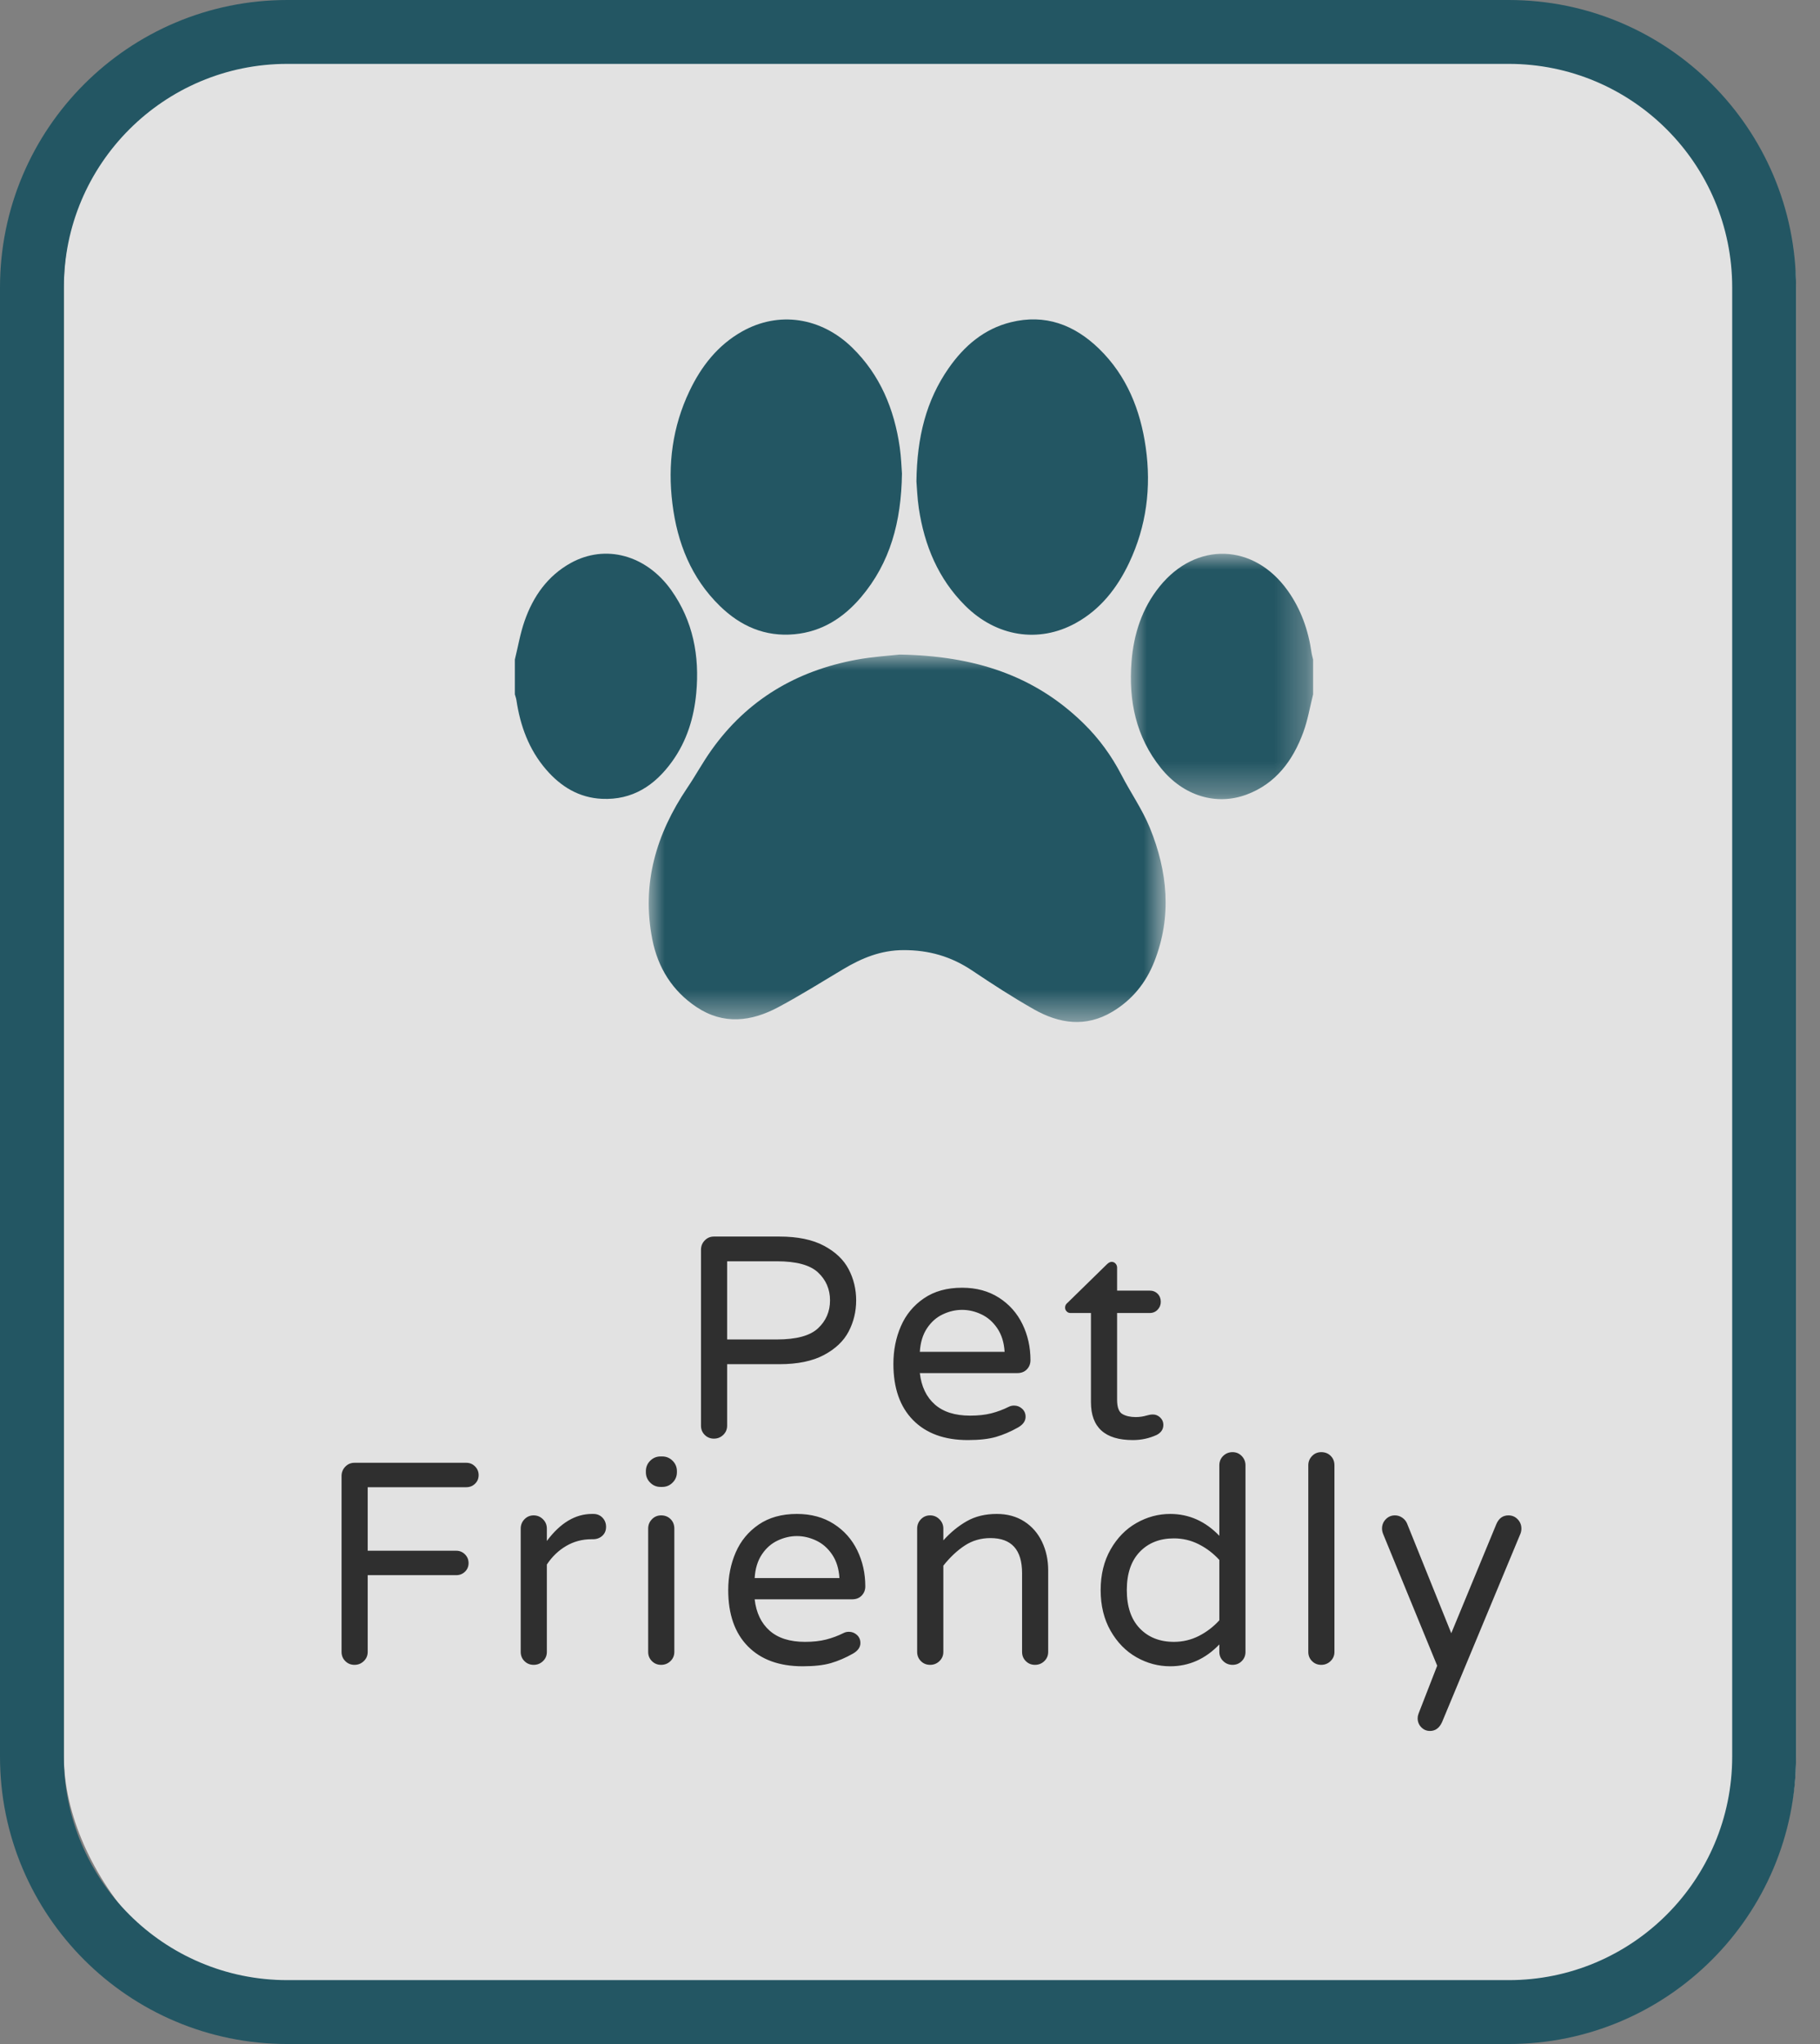 <?xml version="1.0" encoding="UTF-8"?>
<svg width="57px" height="64px" viewBox="0 0 57 64" version="1.1" xmlns="http://www.w3.org/2000/svg" xmlns:xlink="http://www.w3.org/1999/xlink">
    <rect x="0" y="0" width="57" height="64" fill="#808080" stroke="none"/>
    <title>Group Copy</title>
    <defs>
        <polygon id="path-1" points="0 0 5.708 0 5.708 7.683 0 7.683"></polygon>
        <polygon id="path-3" points="0 0 16.189 0 16.189 11.505 0 11.505"></polygon>
    </defs>
    <g id="Page-1" stroke="none" stroke-width="1" fill="none" fill-rule="evenodd">
        <g id="Group-Copy">
            <rect id="Rectangle" fill="#FFFFFF" opacity="0.771" x="2" y="1" width="54.25" height="62" rx="8"></rect>
            <path d="M47.25,0 L9,0 C4.029,0 0,4.029 0,9 L0,55 C0,59.971 4.029,64 9,64 L47.25,64 C52.221,64 56.25,59.971 56.25,55 L56.25,9 C56.25,4.029 52.221,0 47.25,0 Z M9,2 L47.25,2 C51.116,2 54.25,5.134 54.25,9 L54.25,55 C54.25,58.866 51.116,62 47.25,62 L9,62 C5.134,62 2,58.866 2,55 L2,9 C2,5.134 5.134,2 9,2 Z" id="Rectangle-Copy" fill="#235663" fill-rule="nonzero"></path>
            <g id="Group-13" transform="translate(16.125, 10)">
                <g id="Group-3" transform="translate(19.292, 7.339)">
                    <mask id="mask-2" fill="white">
                        <use xlink:href="#path-1"></use>
                    </mask>
                    <g id="Clip-2"></g>
                    <path d="M5.708,4.402 C5.608,4.798 5.541,5.207 5.401,5.588 C5.074,6.478 4.539,7.199 3.625,7.54 C2.671,7.895 1.643,7.58 0.944,6.713 C0.158,5.739 -0.077,4.596 0.021,3.371 C0.091,2.508 0.351,1.706 0.899,1.026 C2.042,-0.393 3.859,-0.332 4.916,1.159 C5.328,1.739 5.558,2.393 5.659,3.097 C5.669,3.169 5.691,3.24 5.708,3.311 L5.708,4.402 Z" id="Fill-1" fill="#235663" mask="url(#mask-2)"></path>
                </g>
                <path d="M0,10.65 C0.1,10.244 0.169,9.827 0.307,9.436 C0.576,8.668 1.028,8.03 1.747,7.63 C2.831,7.028 4.112,7.372 4.9,8.482 C5.581,9.444 5.788,10.534 5.681,11.698 C5.609,12.475 5.385,13.202 4.929,13.837 C4.387,14.594 3.682,15.058 2.723,15.012 C2.006,14.977 1.44,14.63 0.978,14.095 C0.442,13.474 0.17,12.733 0.049,11.926 C0.04,11.864 0.017,11.803 0,11.741 C0,11.377 0,11.014 0,10.65" id="Fill-4" fill="#235663"></path>
                <g id="Group-8" transform="translate(4.192, 10.495)">
                    <mask id="mask-4" fill="white">
                        <use xlink:href="#path-3"></use>
                    </mask>
                    <g id="Clip-7"></g>
                    <path d="M7.86,0 C10.209,0.041 12.082,0.653 13.617,2.154 C14.101,2.627 14.495,3.169 14.808,3.774 C15.094,4.328 15.458,4.846 15.693,5.42 C16.251,6.788 16.392,8.194 15.836,9.61 C15.572,10.283 15.136,10.817 14.518,11.185 C13.686,11.681 12.856,11.558 12.062,11.107 C11.403,10.733 10.765,10.32 10.135,9.897 C9.477,9.455 8.781,9.252 7.982,9.254 C7.268,9.255 6.672,9.504 6.085,9.854 C5.413,10.255 4.749,10.672 4.06,11.04 C3.214,11.492 2.343,11.602 1.494,11.035 C0.743,10.533 0.289,9.809 0.114,8.925 C-0.233,7.178 0.236,5.614 1.208,4.173 C1.47,3.786 1.693,3.372 1.964,2.992 C3.086,1.412 4.629,0.51 6.495,0.163 C7.028,0.064 7.574,0.033 7.86,0" id="Fill-6" fill="#235663" mask="url(#mask-4)"></path>
                </g>
                <path d="M12.123,4.827 C12.102,6.343 11.753,7.625 10.84,8.701 C10.292,9.346 9.617,9.778 8.758,9.859 C7.837,9.945 7.068,9.607 6.418,8.972 C5.524,8.099 5.086,6.999 4.934,5.769 C4.782,4.546 4.935,3.367 5.466,2.25 C5.838,1.467 6.355,0.808 7.114,0.38 C8.259,-0.267 9.589,-0.07 10.568,0.887 C11.441,1.741 11.883,2.812 12.055,4.011 C12.099,4.321 12.108,4.636 12.123,4.827" id="Fill-9" fill="#235663"></path>
                <path d="M12.576,5.074 C12.595,3.685 12.88,2.541 13.585,1.529 C14.073,0.829 14.695,0.297 15.531,0.09 C16.606,-0.177 17.521,0.166 18.298,0.922 C19.162,1.763 19.59,2.831 19.758,4.009 C19.936,5.262 19.781,6.478 19.236,7.627 C18.861,8.417 18.337,9.084 17.566,9.509 C16.403,10.151 15.074,9.935 14.099,8.96 C13.261,8.123 12.827,7.082 12.652,5.92 C12.602,5.586 12.591,5.247 12.576,5.074" id="Fill-11" fill="#235663"></path>
            </g>
            <path d="M22.359,45.045 C22.473,45.045 22.57,45.006 22.651,44.928 C22.732,44.85 22.773,44.754 22.773,44.64 L22.773,44.64 L22.773,42.714 L24.411,42.714 C24.981,42.714 25.446,42.618 25.806,42.426 C26.166,42.234 26.424,41.988 26.58,41.688 C26.736,41.388 26.814,41.064 26.814,40.716 C26.814,40.368 26.736,40.044 26.58,39.744 C26.424,39.444 26.166,39.198 25.806,39.006 C25.446,38.814 24.981,38.718 24.411,38.718 L24.411,38.718 L22.359,38.718 C22.245,38.718 22.149,38.758 22.071,38.84 C21.993,38.92 21.954,39.018 21.954,39.132 L21.954,39.132 L21.954,44.64 C21.954,44.754 21.993,44.85 22.071,44.928 C22.149,45.006 22.245,45.045 22.359,45.045 Z M24.33,41.94 L22.773,41.94 L22.773,39.492 L24.33,39.492 C24.942,39.492 25.372,39.609 25.621,39.843 C25.87,40.077 25.995,40.368 25.995,40.716 C25.995,41.064 25.87,41.355 25.621,41.589 C25.372,41.823 24.942,41.94 24.33,41.94 L24.33,41.94 Z M30.311,45.09 C30.671,45.09 30.965,45.057 31.193,44.991 C31.421,44.925 31.652,44.826 31.886,44.694 C32.042,44.604 32.12,44.493 32.12,44.361 C32.12,44.259 32.084,44.175 32.012,44.109 C31.94,44.043 31.856,44.01 31.76,44.01 C31.7,44.01 31.646,44.022 31.598,44.046 C31.418,44.136 31.233,44.205 31.044,44.253 C30.855,44.301 30.635,44.325 30.383,44.325 C29.909,44.325 29.54,44.208 29.276,43.974 C29.012,43.74 28.856,43.413 28.808,42.993 L28.808,42.993 L31.859,42.993 C31.985,42.993 32.085,42.954 32.16,42.876 C32.235,42.798 32.273,42.702 32.273,42.588 C32.273,42.18 32.189,41.803 32.021,41.459 C31.853,41.114 31.607,40.837 31.283,40.63 C30.959,40.423 30.575,40.32 30.131,40.32 C29.657,40.32 29.258,40.431 28.934,40.653 C28.61,40.875 28.37,41.166 28.214,41.526 C28.058,41.886 27.98,42.279 27.98,42.705 C27.98,43.461 28.185,44.047 28.596,44.465 C29.007,44.882 29.579,45.09 30.311,45.09 Z M31.463,42.327 L28.808,42.327 C28.826,42.033 28.901,41.787 29.033,41.589 C29.165,41.391 29.33,41.245 29.528,41.153 C29.726,41.059 29.927,41.013 30.131,41.013 C30.335,41.013 30.536,41.059 30.734,41.153 C30.932,41.245 31.098,41.391 31.233,41.589 C31.368,41.787 31.445,42.033 31.463,42.327 L31.463,42.327 Z M35.481,45.09 C35.745,45.09 35.994,45.036 36.228,44.928 C36.366,44.856 36.435,44.751 36.435,44.613 C36.435,44.523 36.402,44.447 36.336,44.383 C36.27,44.321 36.195,44.289 36.111,44.289 C36.069,44.289 36.035,44.292 36.008,44.298 C35.981,44.304 35.955,44.31 35.931,44.316 C35.811,44.352 35.691,44.37 35.571,44.37 C35.403,44.37 35.264,44.339 35.153,44.276 C35.042,44.212 34.986,44.064 34.986,43.83 L34.986,43.83 L34.986,41.112 L36.003,41.112 C36.105,41.112 36.189,41.078 36.255,41.008 C36.321,40.94 36.354,40.857 36.354,40.761 C36.354,40.659 36.321,40.575 36.255,40.509 C36.189,40.443 36.105,40.41 36.003,40.41 L36.003,40.41 L34.986,40.41 L34.986,39.69 C34.986,39.642 34.97,39.6 34.937,39.564 C34.904,39.528 34.863,39.51 34.815,39.51 C34.767,39.51 34.716,39.537 34.662,39.591 L34.662,39.591 L33.438,40.788 C33.384,40.83 33.357,40.881 33.357,40.941 C33.357,40.989 33.374,41.029 33.407,41.062 C33.44,41.096 33.48,41.112 33.528,41.112 L33.528,41.112 L34.167,41.112 L34.167,43.902 C34.167,44.694 34.605,45.09 35.481,45.09 Z M11.102,52.128 C11.216,52.128 11.313,52.089 11.394,52.011 C11.475,51.933 11.516,51.837 11.516,51.723 L11.516,51.723 L11.516,49.32 L14.288,49.32 C14.396,49.32 14.487,49.284 14.562,49.212 C14.637,49.14 14.675,49.05 14.675,48.942 C14.675,48.834 14.637,48.743 14.562,48.668 C14.487,48.593 14.396,48.555 14.288,48.555 L14.288,48.555 L11.516,48.555 L11.516,46.566 L14.603,46.566 C14.711,46.566 14.802,46.53 14.877,46.458 C14.952,46.386 14.99,46.296 14.99,46.188 C14.99,46.08 14.952,45.989 14.877,45.914 C14.802,45.839 14.711,45.801 14.603,45.801 L14.603,45.801 L11.102,45.801 C10.988,45.801 10.892,45.842 10.814,45.923 C10.736,46.004 10.697,46.101 10.697,46.215 L10.697,46.215 L10.697,51.723 C10.697,51.837 10.736,51.933 10.814,52.011 C10.892,52.089 10.988,52.128 11.102,52.128 Z M16.713,52.128 C16.827,52.128 16.925,52.089 17.006,52.011 C17.087,51.933 17.127,51.837 17.127,51.723 L17.127,51.723 L17.127,48.987 C17.289,48.741 17.49,48.548 17.73,48.407 C17.97,48.266 18.234,48.195 18.522,48.195 L18.522,48.195 L18.567,48.195 C18.687,48.195 18.786,48.159 18.864,48.087 C18.942,48.015 18.981,47.922 18.981,47.808 C18.981,47.694 18.944,47.598 18.869,47.52 C18.794,47.442 18.699,47.403 18.585,47.403 L18.585,47.403 L18.54,47.403 C18.018,47.403 17.547,47.685 17.127,48.249 L17.127,48.249 L17.127,47.862 C17.127,47.748 17.087,47.651 17.006,47.57 C16.925,47.489 16.827,47.448 16.713,47.448 C16.599,47.448 16.503,47.489 16.425,47.57 C16.347,47.651 16.308,47.748 16.308,47.862 L16.308,47.862 L16.308,51.723 C16.308,51.837 16.347,51.933 16.425,52.011 C16.503,52.089 16.599,52.128 16.713,52.128 Z M20.741,46.557 C20.867,46.557 20.975,46.512 21.065,46.422 C21.155,46.332 21.2,46.224 21.2,46.098 L21.2,46.098 L21.2,46.062 C21.2,45.936 21.155,45.828 21.065,45.738 C20.975,45.648 20.867,45.603 20.741,45.603 L20.741,45.603 L20.687,45.603 C20.561,45.603 20.453,45.648 20.363,45.738 C20.273,45.828 20.228,45.936 20.228,46.062 L20.228,46.062 L20.228,46.098 C20.228,46.224 20.273,46.332 20.363,46.422 C20.453,46.512 20.561,46.557 20.687,46.557 L20.687,46.557 L20.741,46.557 Z M20.705,52.128 C20.819,52.128 20.917,52.089 20.998,52.011 C21.079,51.933 21.119,51.837 21.119,51.723 L21.119,51.723 L21.119,47.862 C21.119,47.742 21.08,47.643 21.002,47.565 C20.924,47.487 20.825,47.448 20.705,47.448 C20.591,47.448 20.495,47.489 20.417,47.57 C20.339,47.651 20.3,47.748 20.3,47.862 L20.3,47.862 L20.3,51.723 C20.3,51.837 20.339,51.933 20.417,52.011 C20.495,52.089 20.591,52.128 20.705,52.128 Z M25.138,52.173 C25.498,52.173 25.792,52.14 26.02,52.074 C26.248,52.008 26.479,51.909 26.713,51.777 C26.869,51.687 26.947,51.576 26.947,51.444 C26.947,51.342 26.911,51.258 26.839,51.192 C26.767,51.126 26.683,51.093 26.587,51.093 C26.527,51.093 26.473,51.105 26.425,51.129 C26.245,51.219 26.06,51.288 25.871,51.336 C25.682,51.384 25.462,51.408 25.21,51.408 C24.736,51.408 24.367,51.291 24.103,51.057 C23.839,50.823 23.683,50.496 23.635,50.076 L23.635,50.076 L26.686,50.076 C26.812,50.076 26.912,50.037 26.987,49.959 C27.062,49.881 27.1,49.785 27.1,49.671 C27.1,49.263 27.016,48.887 26.848,48.542 C26.68,48.197 26.434,47.921 26.11,47.714 C25.786,47.507 25.402,47.403 24.958,47.403 C24.484,47.403 24.085,47.514 23.761,47.736 C23.437,47.958 23.197,48.249 23.041,48.609 C22.885,48.969 22.807,49.362 22.807,49.788 C22.807,50.544 23.012,51.131 23.423,51.548 C23.834,51.965 24.406,52.173 25.138,52.173 Z M26.29,49.41 L23.635,49.41 C23.653,49.116 23.728,48.87 23.86,48.672 C23.992,48.474 24.157,48.329 24.355,48.236 C24.553,48.143 24.754,48.096 24.958,48.096 C25.162,48.096 25.363,48.143 25.561,48.236 C25.759,48.329 25.925,48.474 26.06,48.672 C26.195,48.87 26.272,49.116 26.29,49.41 L26.29,49.41 Z M32.414,52.128 C32.529,52.128 32.626,52.089 32.707,52.011 C32.788,51.933 32.828,51.837 32.828,51.723 L32.828,51.723 L32.828,49.167 C32.828,48.843 32.764,48.546 32.635,48.276 C32.506,48.006 32.32,47.793 32.077,47.637 C31.834,47.481 31.547,47.403 31.218,47.403 C30.858,47.403 30.546,47.478 30.282,47.628 C30.017,47.778 29.771,47.979 29.544,48.231 L29.544,48.231 L29.544,47.862 C29.544,47.748 29.503,47.651 29.422,47.57 C29.341,47.489 29.244,47.448 29.13,47.448 C29.015,47.448 28.919,47.489 28.841,47.57 C28.764,47.651 28.724,47.748 28.724,47.862 L28.724,47.862 L28.724,51.723 C28.724,51.837 28.764,51.933 28.841,52.011 C28.919,52.089 29.015,52.128 29.13,52.128 C29.244,52.128 29.341,52.089 29.422,52.011 C29.503,51.933 29.544,51.837 29.544,51.723 L29.544,51.723 L29.544,49.023 C29.753,48.759 29.977,48.549 30.214,48.393 C30.451,48.237 30.72,48.159 31.02,48.159 C31.68,48.159 32.01,48.525 32.01,49.257 L32.01,49.257 L32.01,51.723 C32.01,51.837 32.048,51.933 32.127,52.011 C32.205,52.089 32.3,52.128 32.414,52.128 Z M36.649,52.173 C37.237,52.173 37.75,51.945 38.188,51.489 L38.188,51.489 L38.188,51.723 C38.188,51.837 38.229,51.933 38.31,52.011 C38.391,52.089 38.488,52.128 38.602,52.128 C38.716,52.128 38.812,52.089 38.89,52.011 C38.968,51.933 39.007,51.837 39.007,51.723 L39.007,51.723 L39.007,45.882 C39.007,45.768 38.968,45.671 38.89,45.59 C38.812,45.509 38.716,45.468 38.602,45.468 C38.488,45.468 38.391,45.507 38.31,45.585 C38.229,45.663 38.188,45.762 38.188,45.882 L38.188,45.882 L38.188,48.087 C37.75,47.631 37.237,47.403 36.649,47.403 C36.277,47.403 35.925,47.498 35.592,47.687 C35.259,47.876 34.989,48.152 34.782,48.515 C34.575,48.878 34.471,49.302 34.471,49.788 C34.471,50.274 34.575,50.699 34.782,51.062 C34.989,51.425 35.259,51.701 35.592,51.89 C35.925,52.079 36.277,52.173 36.649,52.173 Z M36.766,51.408 C36.322,51.408 35.965,51.267 35.695,50.985 C35.425,50.703 35.29,50.304 35.29,49.788 C35.29,49.272 35.425,48.873 35.695,48.591 C35.965,48.309 36.322,48.168 36.766,48.168 C37.042,48.168 37.302,48.23 37.545,48.353 C37.788,48.476 38.002,48.639 38.188,48.843 L38.188,48.843 L38.188,50.733 C38.002,50.937 37.788,51.101 37.545,51.224 C37.302,51.347 37.042,51.408 36.766,51.408 Z M41.379,52.128 C41.493,52.128 41.59,52.089 41.671,52.011 C41.752,51.933 41.793,51.837 41.793,51.723 L41.793,51.723 L41.793,45.882 C41.793,45.762 41.754,45.663 41.676,45.585 C41.598,45.507 41.499,45.468 41.379,45.468 C41.265,45.468 41.169,45.509 41.091,45.59 C41.013,45.671 40.974,45.768 40.974,45.882 L40.974,45.882 L40.974,51.723 C40.974,51.837 41.013,51.933 41.091,52.011 C41.169,52.089 41.265,52.128 41.379,52.128 Z M44.786,54.198 C44.954,54.198 45.08,54.105 45.164,53.919 L45.164,53.919 L47.621,48.015 C47.639,47.967 47.648,47.916 47.648,47.862 C47.648,47.748 47.609,47.651 47.531,47.57 C47.453,47.489 47.357,47.448 47.243,47.448 C47.069,47.448 46.943,47.538 46.865,47.718 L46.865,47.718 L45.452,51.138 L44.066,47.7 C44.036,47.628 43.986,47.568 43.917,47.52 C43.848,47.472 43.772,47.448 43.688,47.448 C43.574,47.448 43.478,47.489 43.4,47.57 C43.322,47.651 43.283,47.748 43.283,47.862 C43.283,47.916 43.295,47.973 43.319,48.033 L43.319,48.033 L45.011,52.155 L44.426,53.658 C44.408,53.706 44.399,53.754 44.399,53.802 C44.399,53.91 44.436,54.003 44.511,54.081 C44.586,54.159 44.678,54.198 44.786,54.198 Z" id="PetFriendly" fill="#2F2F2F" fill-rule="nonzero"></path>
        </g>
    </g>
</svg>